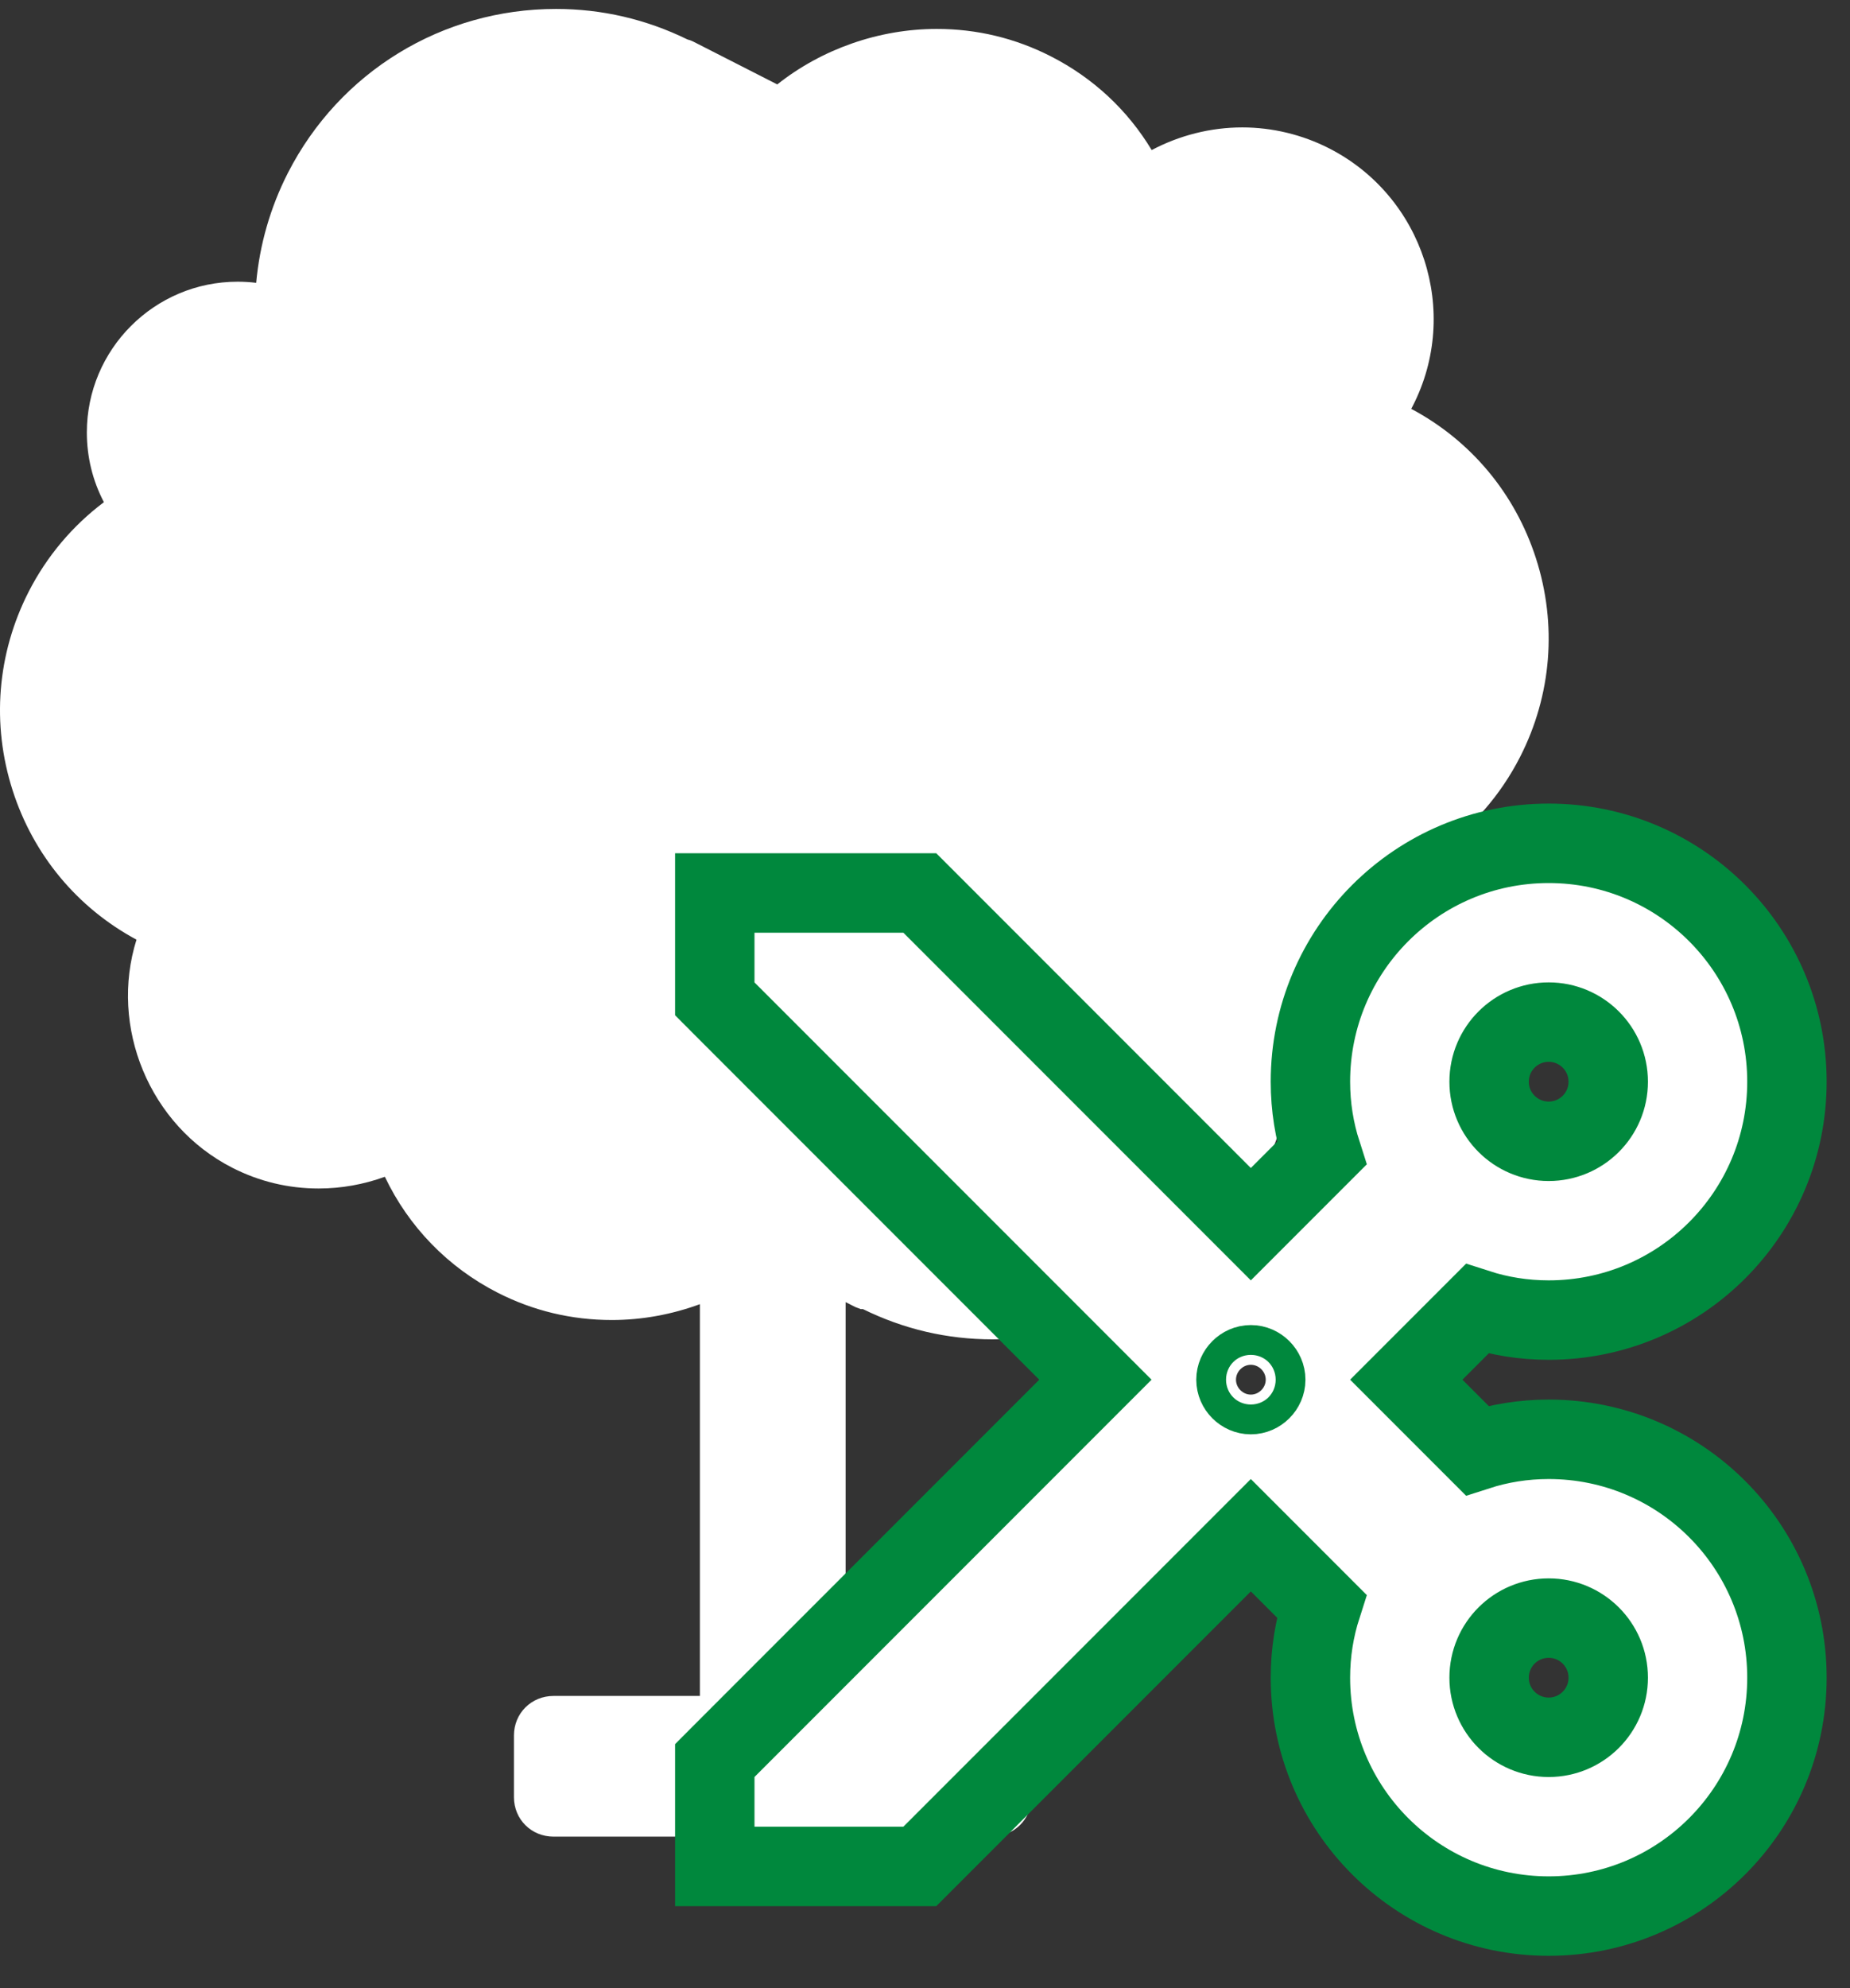 <svg width="54" height="58" viewBox="0 0 54 58" fill="none" xmlns="http://www.w3.org/2000/svg">
<rect x="0" y="0" width="54" height="58" fill="#333333" stroke="none"/>
<path d="M44.834 16.29C44.226 14.4 42.937 12.856 41.193 11.927C41.209 11.898 41.224 11.869 41.239 11.839C42.639 9.099 41.542 5.729 38.794 4.327C38.012 3.928 37.136 3.717 36.261 3.717C35.342 3.717 34.428 3.948 33.617 4.378C32.913 3.21 31.908 2.273 30.674 1.644C29.634 1.113 28.513 0.844 27.342 0.844C25.661 0.844 23.992 1.429 22.688 2.463L20.235 1.213C20.181 1.185 20.124 1.165 20.066 1.151C18.859 0.561 17.569 0.261 16.229 0.261C12.909 0.261 9.911 2.095 8.402 5.048C7.892 6.047 7.578 7.139 7.478 8.251C7.298 8.229 7.117 8.218 6.935 8.218C4.509 8.218 2.535 10.19 2.535 12.615C2.535 13.335 2.705 14.026 3.033 14.65C2.115 15.34 1.363 16.232 0.837 17.262C-0.085 19.067 -0.252 21.125 0.369 23.059C0.974 24.942 2.254 26.482 3.984 27.413C3.188 29.95 4.351 32.827 6.781 34.067C7.569 34.469 8.417 34.672 9.302 34.672C9.959 34.672 10.615 34.555 11.234 34.33C11.927 35.787 13.073 36.971 14.526 37.712C15.566 38.242 16.688 38.509 17.86 38.509C18.736 38.509 19.609 38.348 20.429 38.047V49.476H16.157C15.509 49.476 15.002 49.982 15.002 50.628V52.43C15.002 53.075 15.509 53.58 16.157 53.58H28.931C29.592 53.58 30.11 53.075 30.11 52.43V50.628C30.11 49.993 29.581 49.476 28.931 49.476H24.683V37.987L24.963 38.129L25.122 38.19H25.188C26.379 38.777 27.65 39.073 28.971 39.073C32.291 39.073 35.292 37.247 36.801 34.293C37.256 33.403 37.551 32.47 37.683 31.494C37.847 31.512 38.011 31.521 38.177 31.521C40.603 31.521 42.577 29.549 42.577 27.125C42.577 26.318 42.357 25.538 41.948 24.858C42.968 24.15 43.797 23.203 44.369 22.084C45.291 20.279 45.456 18.222 44.834 16.29Z" fill="white"/>
<path d="M38.577 46.853L36.511 44.787L27.189 54.109L26.849 54.449H26.369H22.023H20.864V53.29V51.841V51.361L21.203 51.021L31.974 40.25L31.345 39.621L21.203 29.479L20.864 29.139V28.659V27.21V26.051H22.023H26.369H26.849L27.189 26.391L35.882 35.084L36.511 35.713L38.577 33.647C38.366 32.991 38.25 32.291 38.25 31.557C38.25 27.715 41.362 24.602 45.205 24.602C49.047 24.602 52.159 27.715 52.159 31.557C52.159 35.399 49.047 38.511 45.205 38.511C44.471 38.511 43.771 38.396 43.114 38.184L41.048 40.25L43.114 42.316C43.771 42.104 44.471 41.989 45.205 41.989C49.047 41.989 52.159 45.101 52.159 48.943C52.159 52.785 49.047 55.898 45.205 55.898C41.362 55.898 38.25 52.785 38.25 48.943C38.25 48.209 38.366 47.509 38.577 46.853ZM45.205 33.295C46.162 33.295 46.943 32.521 46.943 31.557C46.943 30.593 46.162 29.818 45.205 29.818C44.247 29.818 43.466 30.593 43.466 31.557C43.466 32.521 44.247 33.295 45.205 33.295ZM45.205 50.682C46.162 50.682 46.943 49.907 46.943 48.943C46.943 47.979 46.162 47.205 45.205 47.205C44.247 47.205 43.466 47.979 43.466 48.943C43.466 49.907 44.247 50.682 45.205 50.682ZM36.511 39.815C36.277 39.815 36.077 40.016 36.077 40.25C36.077 40.484 36.277 40.685 36.511 40.685C36.746 40.685 36.946 40.484 36.946 40.25C36.946 40.016 36.746 39.815 36.511 39.815Z" fill="white" stroke="#00883D" stroke-width="2.318"/>
</svg>
